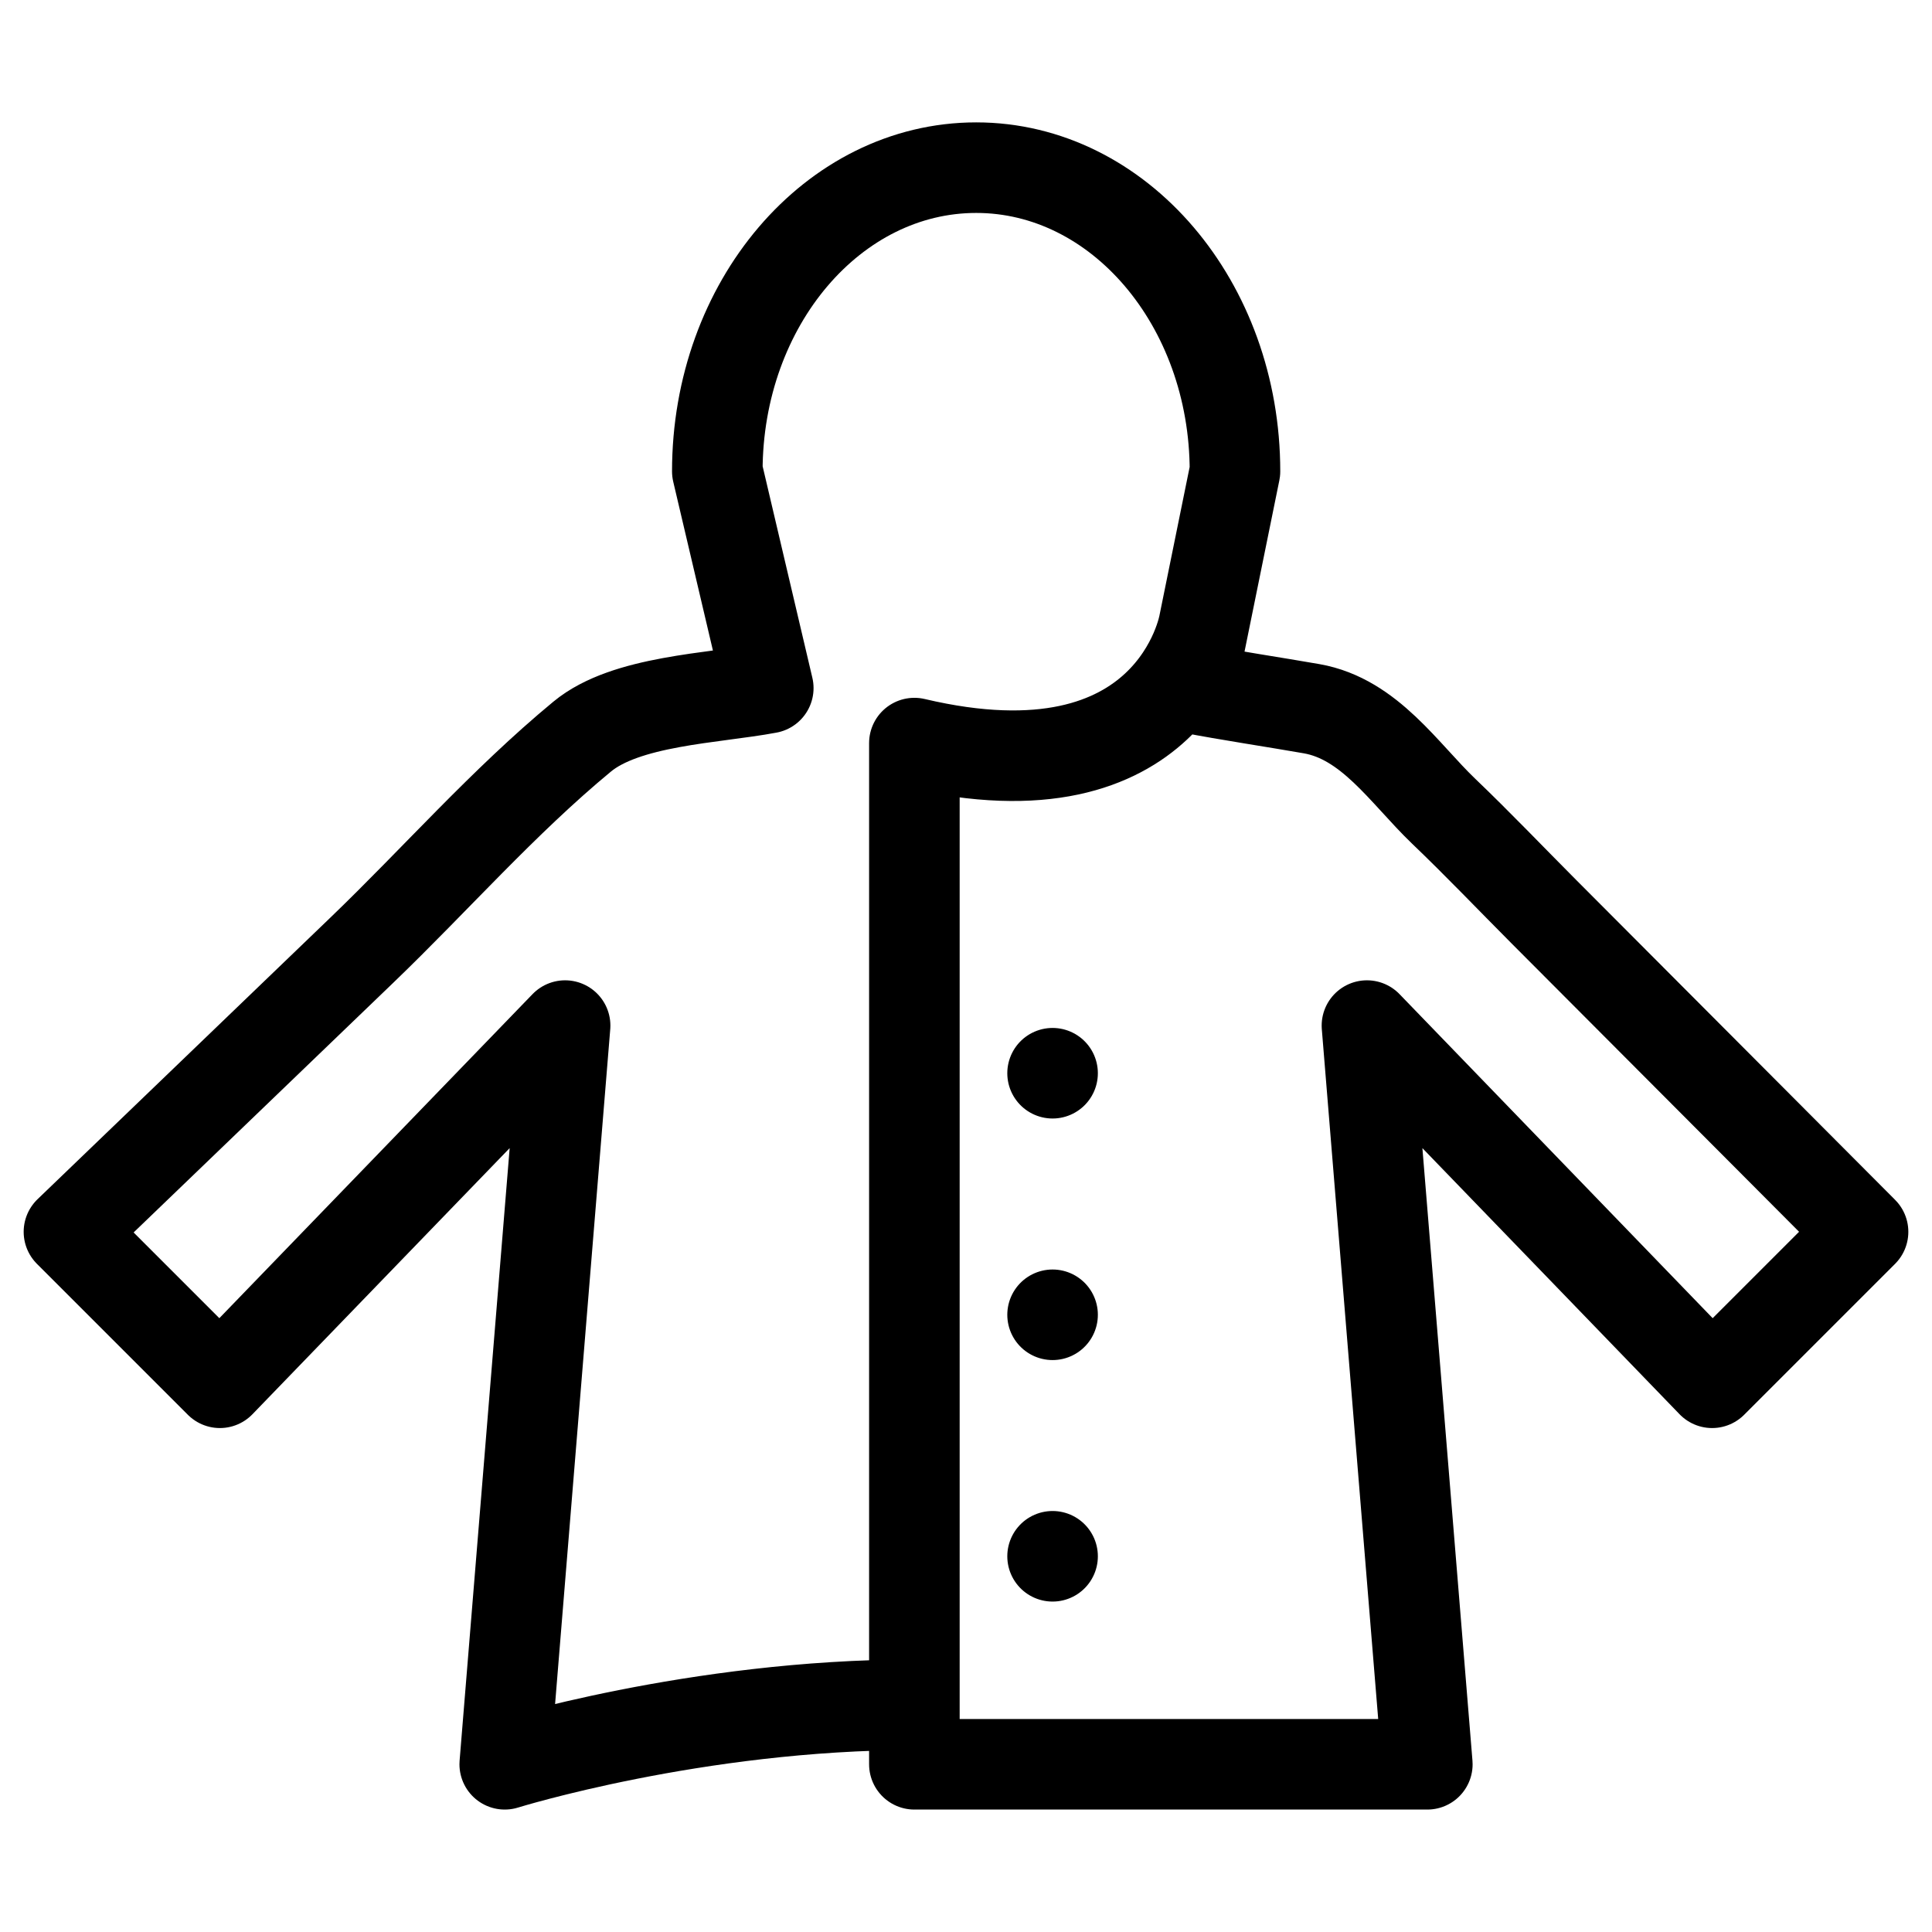 <?xml version="1.0" encoding="utf-8"?>
<!-- Generator: Adobe Illustrator 15.0.0, SVG Export Plug-In . SVG Version: 6.00 Build 0)  -->
<!DOCTYPE svg PUBLIC "-//W3C//DTD SVG 1.1//EN" "http://www.w3.org/Graphics/SVG/1.1/DTD/svg11.dtd">
<svg version="1.1" id="Layer_1" xmlns="http://www.w3.org/2000/svg" xmlns:xlink="http://www.w3.org/1999/xlink" x="0px" y="0px"
	 width="32px" height="32px" viewBox="0 0 32 32" enable-background="new 0 0 32 32" xml:space="preserve">
<g>
	<path fill="none" stroke="#000000" stroke-width="1.5" stroke-linecap="round" stroke-linejoin="round" stroke-miterlimit="10" d="
		M15.145,28.236c-3.622,0-6.785,0.986-6.785,0.986l1-12.235l-5.718,5.916l-2.5-2.5l4.852-4.666c1.221-1.174,2.34-2.455,3.648-3.536
		c0.726-0.601,2.169-0.632,3.083-0.804l-0.844-3.59c0-2.778,1.919-5.03,4.288-5.03c2.366,0,4.286,2.252,4.286,5.03l-0.73,3.59
		c0.592,0.115,1.41,0.238,2.002,0.342c0.959,0.17,1.531,1.07,2.182,1.695c0.568,0.543,1.113,1.115,1.668,1.672
		c1.182,1.186,2.363,2.369,3.545,3.555l1.736,1.742l-2.5,2.5l-5.717-5.916l1,12.235h-8.496V12.308
		c4.289,1.012,4.797-1.978,4.797-1.978"/>
	
		<line fill="none" stroke="#000000" stroke-width="1.5" stroke-linecap="round" stroke-linejoin="round" stroke-miterlimit="10" x1="17.434" y1="17.776" x2="17.434" y2="17.776"/>
	
		<line fill="none" stroke="#000000" stroke-width="1.5" stroke-linecap="round" stroke-linejoin="round" stroke-miterlimit="10" x1="17.434" y1="21.777" x2="17.434" y2="21.777"/>
	
		<line fill="none" stroke="#000000" stroke-width="1.5" stroke-linecap="round" stroke-linejoin="round" stroke-miterlimit="10" x1="17.434" y1="25.777" x2="17.434" y2="25.777"/>
</g>
</svg>
